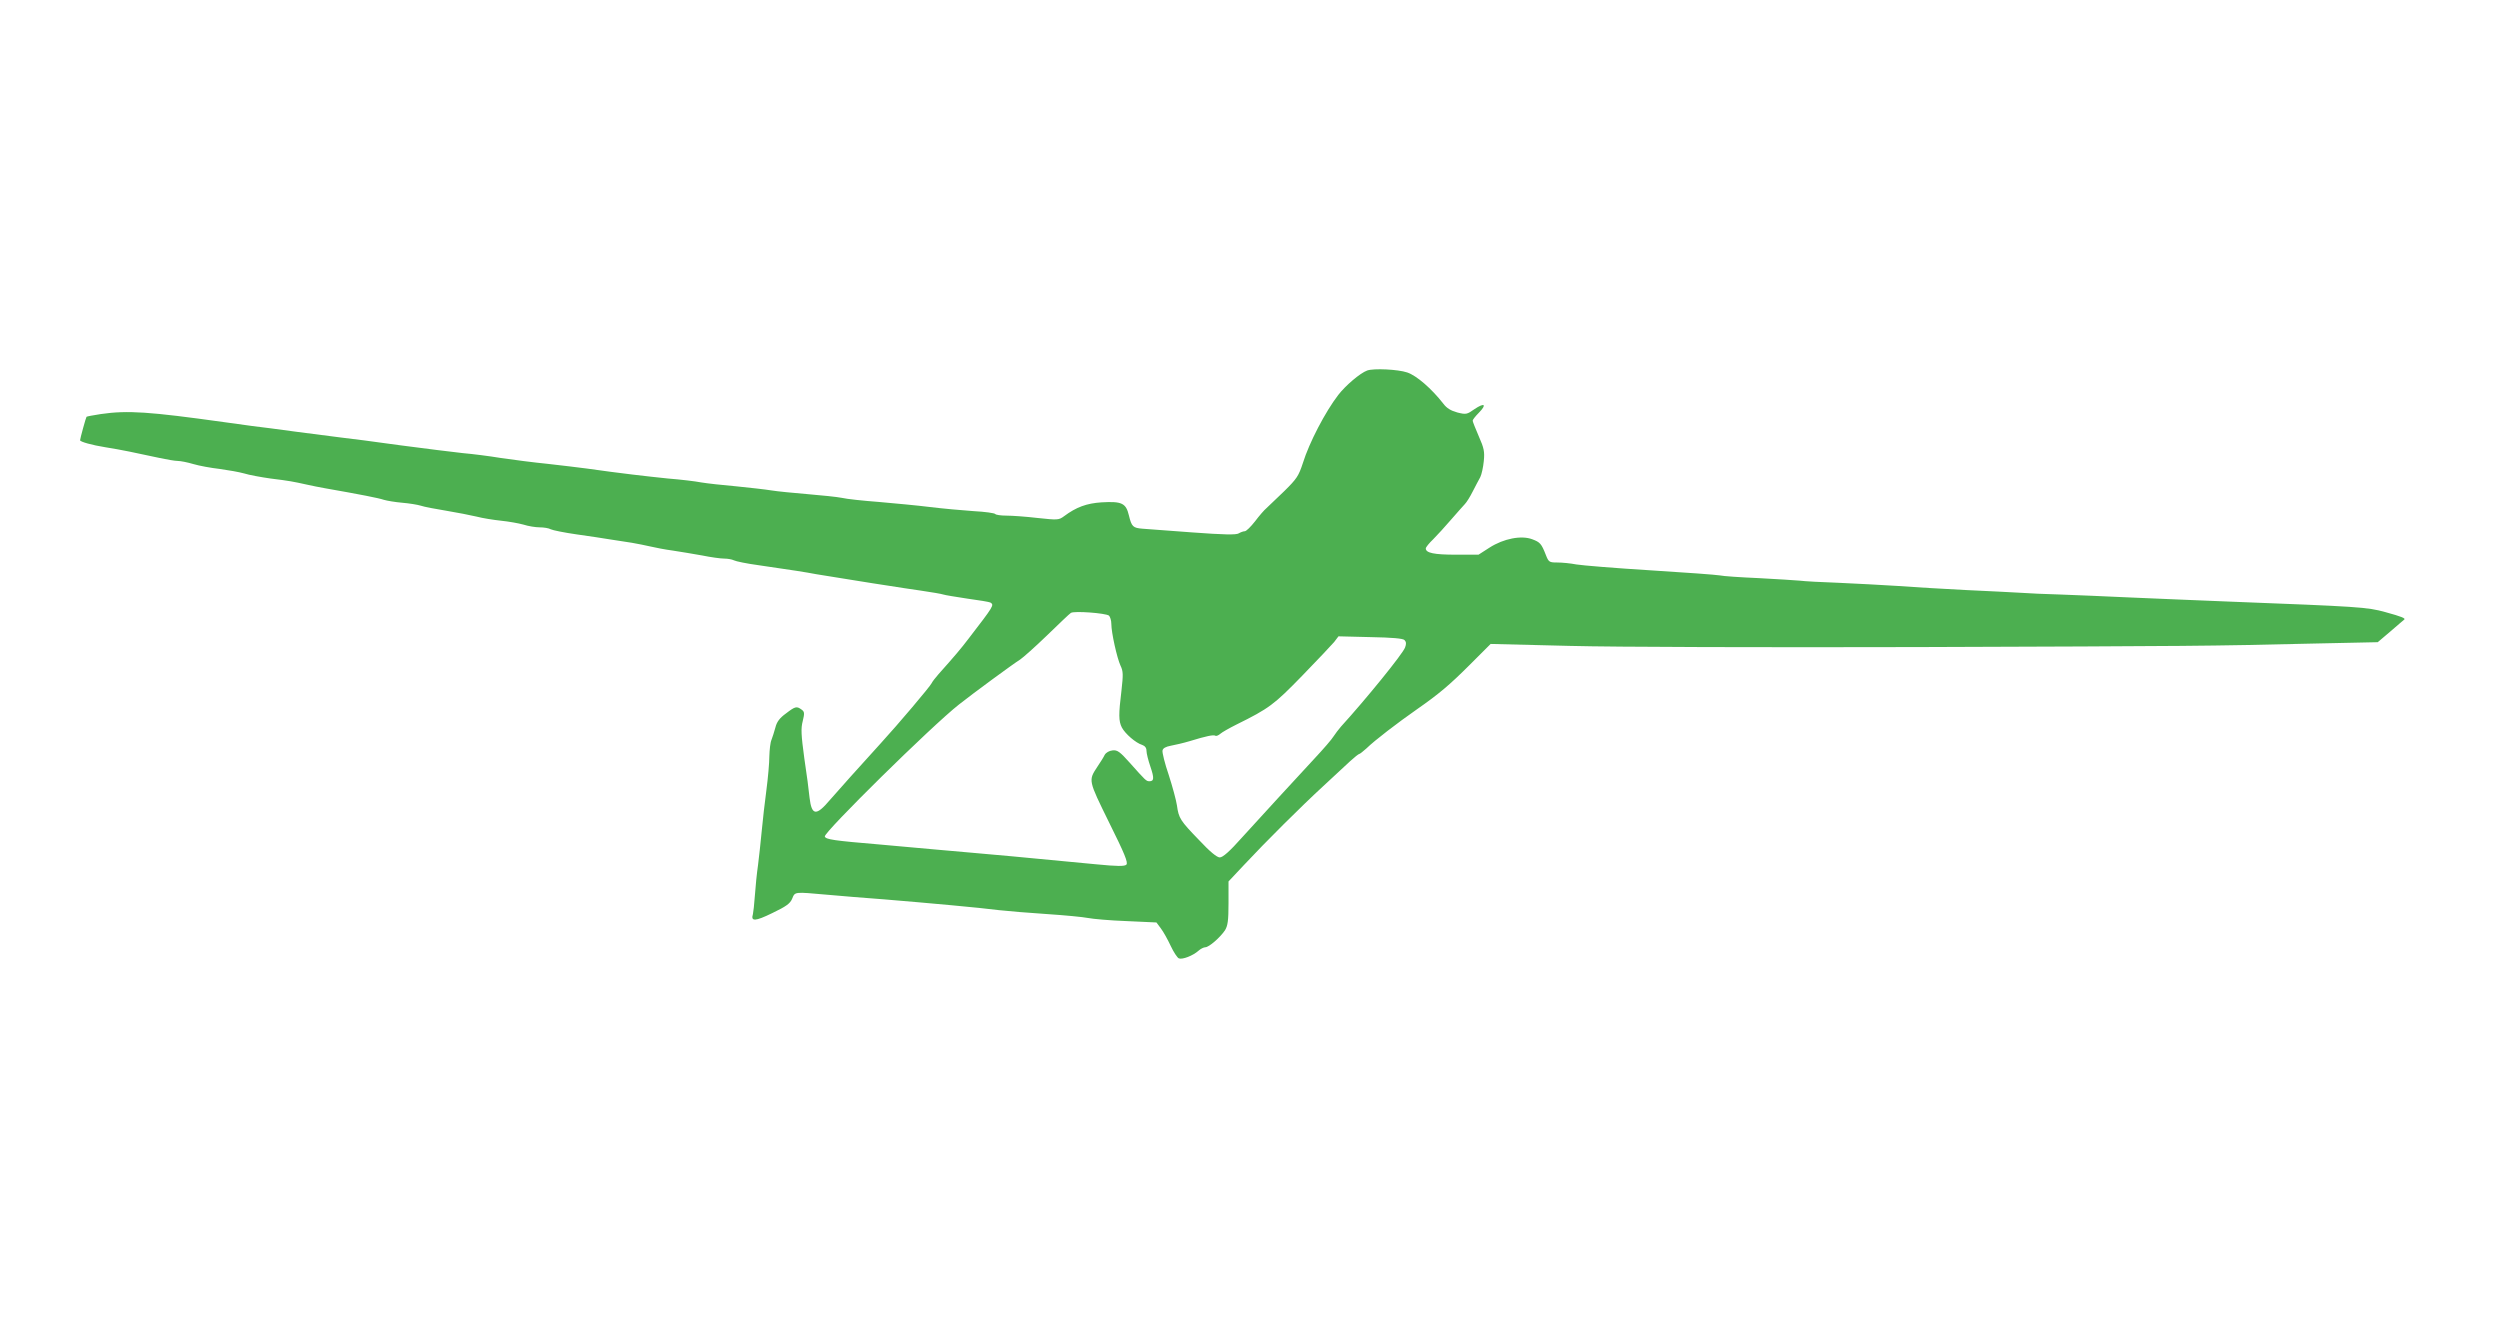 <?xml version="1.0" standalone="no"?>
<!DOCTYPE svg PUBLIC "-//W3C//DTD SVG 20010904//EN"
 "http://www.w3.org/TR/2001/REC-SVG-20010904/DTD/svg10.dtd">
<svg version="1.0" xmlns="http://www.w3.org/2000/svg"
 width="1280pt" height="681pt" viewBox="0 0 1280 681"
 preserveAspectRatio="xMidYMid meet">
<g transform="translate(0,681) scale(0.1,-0.1)"
fill="#4caf50" stroke="none">
<path d="M7000 4913 c-36 -13 -111 -77 -148 -125 -67 -87 -149 -245 -181 -348
-22 -67 -31 -81 -96 -145 -40 -38 -81 -78 -91 -87 -11 -9 -37 -39 -58 -67 -22
-28 -45 -51 -53 -51 -7 0 -21 -5 -31 -11 -13 -8 -75 -7 -237 5 -121 9 -236 18
-255 19 -49 4 -56 10 -70 68 -15 63 -36 73 -140 67 -76 -5 -129 -24 -192 -71
-27 -20 -33 -20 -136 -9 -59 7 -131 12 -159 12 -29 0 -54 4 -57 8 -3 5 -53 12
-111 15 -58 4 -158 13 -223 21 -64 8 -182 19 -262 26 -80 6 -165 15 -190 21
-25 5 -103 13 -175 19 -71 6 -155 14 -185 19 -30 5 -111 14 -180 21 -69 6
-150 15 -180 20 -30 6 -107 15 -170 20 -107 11 -247 27 -415 51 -38 5 -128 16
-200 24 -71 7 -179 21 -240 30 -60 10 -148 21 -195 25 -47 5 -191 23 -320 40
-129 18 -266 36 -305 40 -38 5 -140 18 -225 29 -85 12 -189 25 -230 30 -41 6
-106 15 -145 20 -380 53 -491 61 -629 41 -39 -6 -71 -12 -73 -14 -3 -3 -33
-112 -33 -120 0 -8 61 -25 130 -36 77 -12 158 -29 278 -55 37 -8 78 -15 92
-15 14 0 50 -7 80 -16 30 -9 91 -20 135 -25 44 -6 100 -16 125 -23 25 -8 86
-19 135 -26 98 -12 117 -16 185 -31 25 -6 68 -14 95 -19 182 -32 274 -50 300
-59 17 -5 59 -12 94 -15 36 -3 79 -10 95 -15 17 -6 76 -17 131 -26 55 -9 125
-23 155 -30 30 -8 87 -17 125 -21 39 -4 90 -13 115 -20 25 -8 62 -14 83 -14
21 0 47 -4 57 -10 10 -5 69 -17 132 -26 62 -9 140 -20 173 -26 33 -5 83 -13
110 -17 28 -5 70 -13 95 -19 25 -6 77 -16 115 -21 39 -6 106 -17 150 -25 44
-9 95 -16 113 -16 18 0 40 -4 50 -9 9 -5 67 -17 127 -25 179 -26 237 -35 295
-46 30 -5 111 -18 180 -29 69 -11 154 -25 190 -30 36 -6 110 -17 165 -25 55
-8 107 -17 115 -20 8 -3 64 -12 123 -21 60 -8 113 -17 118 -20 20 -13 18 -16
-112 -185 -38 -50 -70 -88 -154 -182 -16 -18 -32 -39 -35 -46 -7 -16 -172
-211 -260 -307 -110 -121 -215 -238 -261 -291 -70 -83 -93 -80 -104 11 -3 33
-15 125 -27 203 -16 119 -18 152 -8 190 10 41 9 48 -6 59 -25 18 -32 17 -80
-20 -32 -23 -47 -43 -54 -72 -6 -22 -15 -50 -20 -63 -6 -13 -10 -51 -11 -85 0
-34 -7 -111 -15 -172 -8 -60 -19 -155 -24 -210 -5 -55 -14 -134 -19 -175 -6
-41 -13 -111 -16 -155 -3 -44 -8 -87 -10 -95 -12 -39 11 -38 99 5 71 34 92 49
102 74 15 36 9 35 179 20 66 -6 199 -17 295 -24 228 -19 485 -42 585 -55 44
-5 154 -14 245 -20 91 -6 185 -15 210 -20 25 -5 114 -13 198 -16 l153 -7 23
-31 c13 -17 35 -57 50 -89 15 -32 34 -61 42 -64 18 -7 72 14 100 39 11 10 27
18 35 18 19 0 76 50 101 87 14 23 18 49 18 139 l0 111 78 83 c112 120 295 302
407 405 54 50 116 107 138 128 22 20 43 37 47 37 3 0 19 13 36 28 43 42 158
130 261 202 109 76 165 123 268 226 l107 107 406 -10 c233 -6 999 -8 1787 -6
1427 5 1471 5 2020 18 l329 7 66 56 c36 31 67 58 69 59 10 7 -12 16 -96 39
-94 26 -132 28 -803 54 -157 6 -384 16 -505 21 -121 6 -281 12 -355 15 -74 2
-166 6 -205 9 -38 2 -164 9 -280 14 -115 6 -273 15 -350 21 -77 5 -212 12
-300 16 -88 3 -178 8 -200 11 -22 2 -116 8 -210 13 -93 4 -183 10 -200 14 -16
3 -176 15 -355 26 -179 11 -349 25 -379 30 -30 6 -74 10 -98 10 -40 0 -44 2
-58 38 -23 59 -30 66 -70 81 -55 21 -146 4 -219 -43 l-56 -36 -116 0 c-112 0
-154 9 -154 32 0 6 17 27 38 47 20 20 62 66 92 101 30 35 62 70 70 79 9 9 27
38 40 64 14 27 31 60 39 74 7 14 15 51 18 82 5 49 1 67 -26 128 -17 39 -31 75
-31 79 0 5 14 23 32 41 42 43 29 53 -23 18 -38 -27 -43 -28 -87 -17 -33 9 -55
22 -72 45 -60 77 -137 144 -185 160 -47 16 -172 22 -205 10z m-1322 -1255 c6
-6 12 -25 12 -42 0 -45 29 -175 47 -214 14 -29 14 -46 5 -127 -15 -122 -15
-157 2 -190 17 -32 71 -79 104 -89 14 -5 22 -15 22 -30 0 -13 9 -49 20 -81 20
-59 19 -75 -5 -75 -16 0 -19 3 -100 94 -51 57 -64 67 -89 64 -17 -2 -33 -11
-40 -23 -5 -11 -22 -38 -37 -60 -47 -72 -48 -67 60 -287 79 -159 98 -205 88
-215 -9 -9 -45 -9 -157 2 -384 37 -539 51 -645 60 -38 3 -115 10 -170 15 -55
5 -185 17 -289 26 -238 20 -278 26 -283 41 -7 20 548 567 687 676 68 54 280
210 313 230 15 10 78 66 138 124 61 59 115 111 122 115 16 11 178 -1 195 -14z
m1513 -125 c9 -9 10 -20 3 -38 -11 -32 -203 -268 -328 -405 -12 -14 -29 -36
-38 -50 -8 -14 -53 -66 -99 -115 -115 -124 -258 -280 -369 -402 -64 -72 -99
-103 -115 -103 -14 0 -50 29 -105 88 -98 101 -105 113 -114 178 -4 27 -23 97
-42 156 -20 58 -34 115 -32 125 2 12 16 20 43 25 22 4 65 14 95 23 88 27 123
34 133 28 4 -3 16 2 25 10 9 8 46 29 82 47 168 83 193 102 337 250 78 80 151
158 164 173 l22 29 163 -4 c113 -2 167 -7 175 -15z"/>
</g>
</svg>
